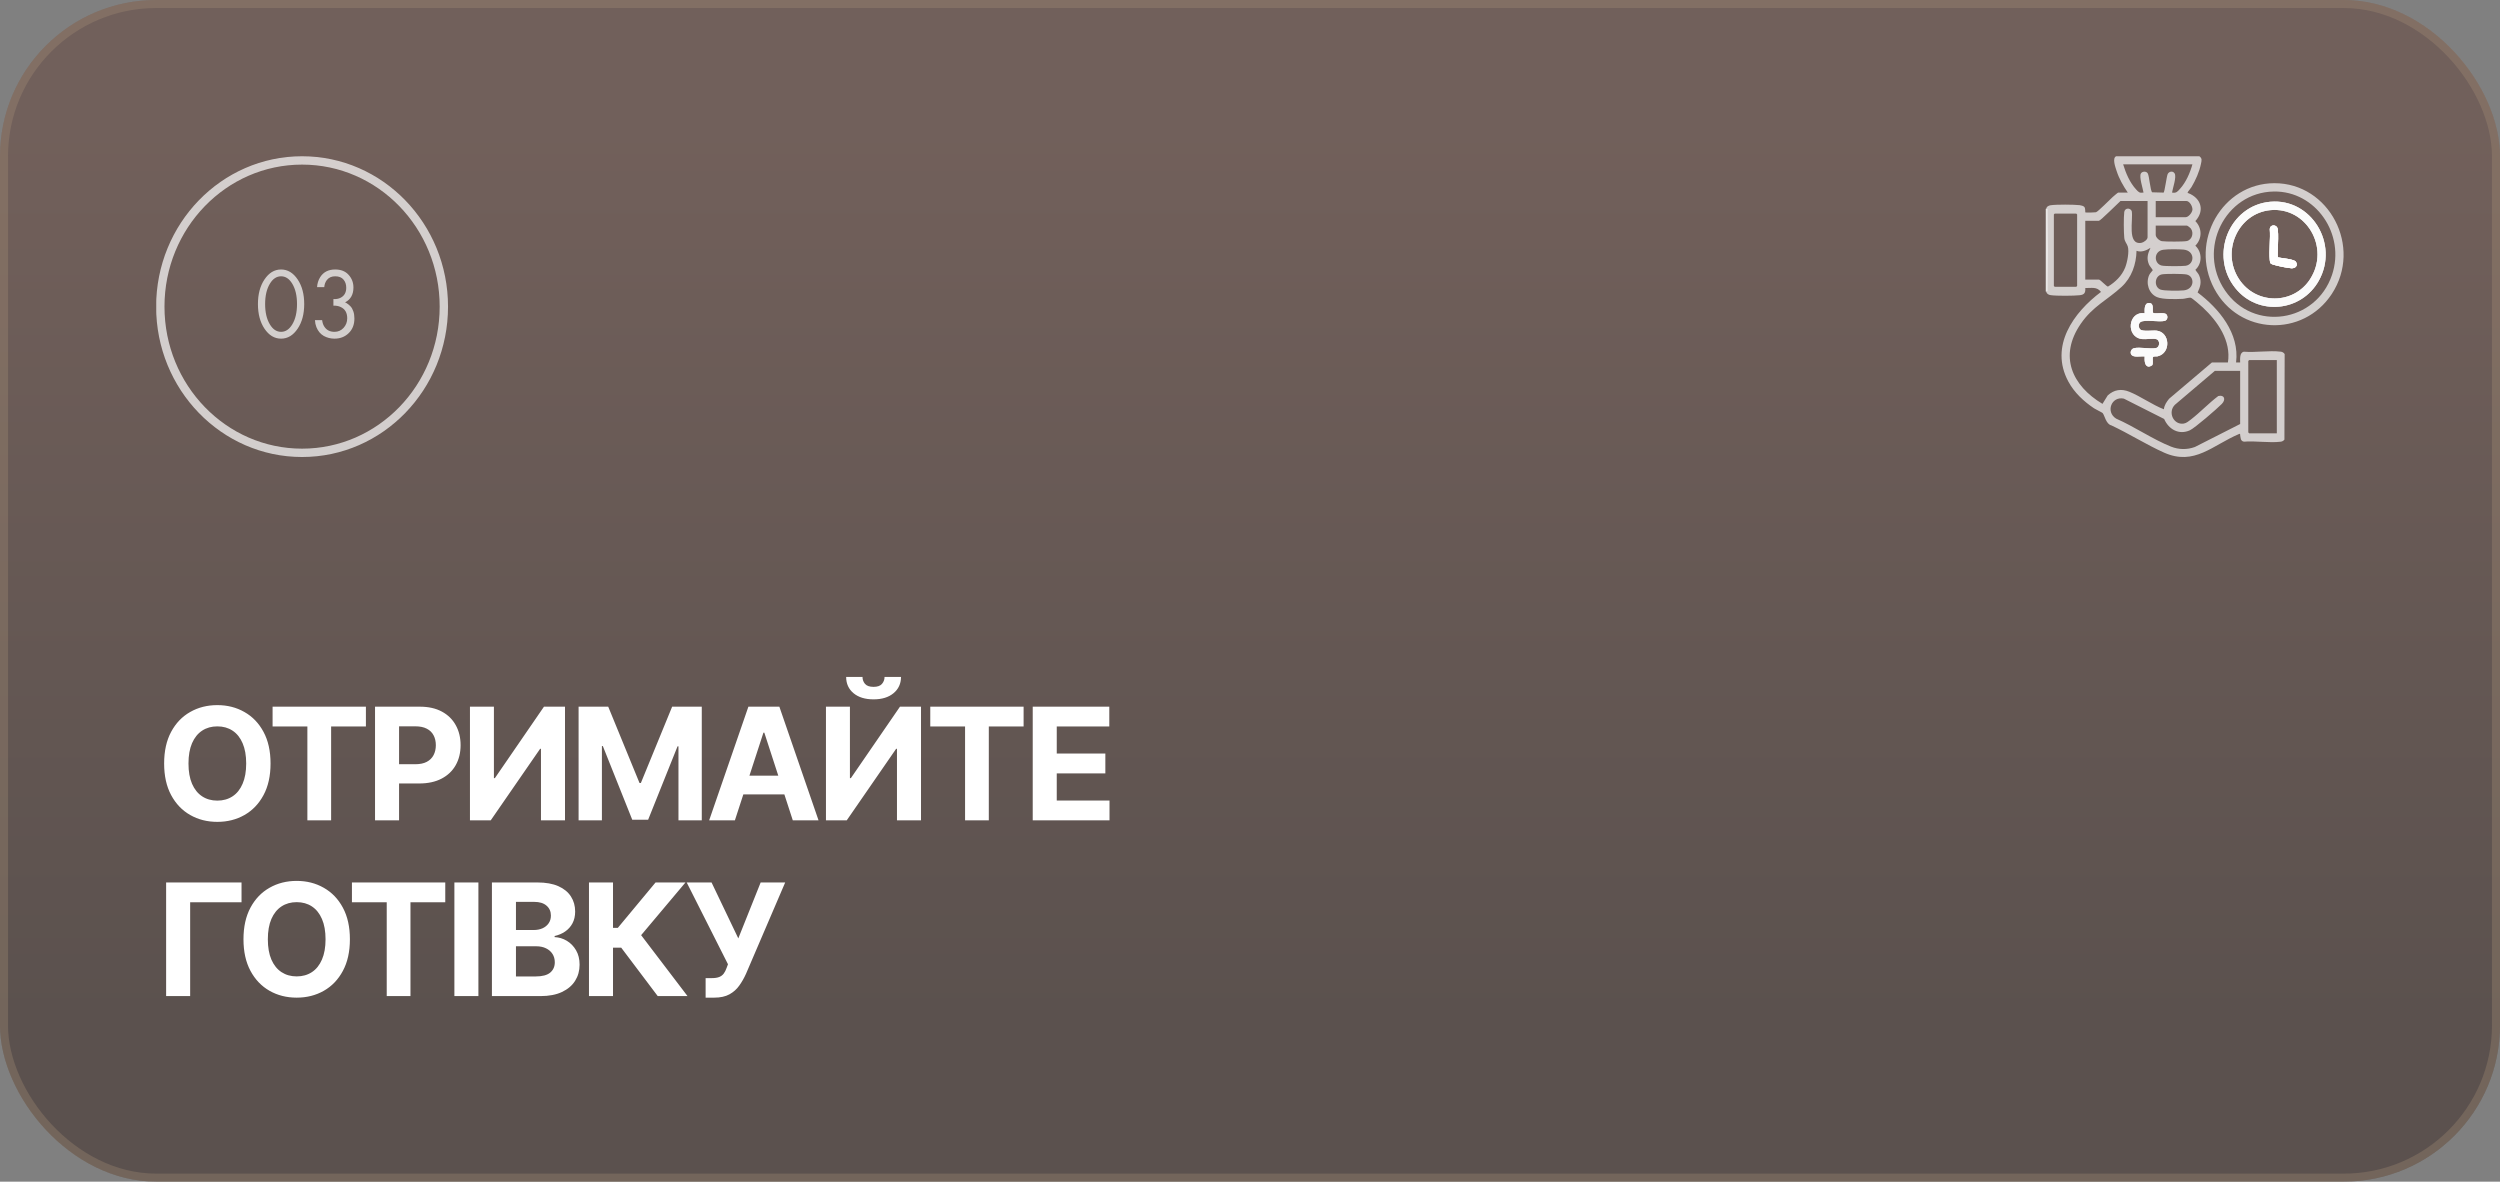<?xml version="1.0" encoding="UTF-8"?> <svg xmlns="http://www.w3.org/2000/svg" width="256" height="121" viewBox="0 0 256 121" fill="none"><rect x="0" y="0" width="256" height="121" fill="#808080" stroke="none"/><g data-figma-bg-blur-radius="3.28205"><rect width="256" height="121" rx="16" fill="url(#paint0_linear_3_66)" fill-opacity="0.4"></rect><rect x="0.41" y="0.41" width="255.179" height="120.179" rx="15.59" stroke="#AB9578" stroke-opacity="0.3" stroke-width="0.821"></rect><path d="M27.704 78.182C27.704 79.451 27.464 80.53 26.983 81.421C26.506 82.311 25.854 82.99 25.028 83.46C24.206 83.926 23.282 84.159 22.256 84.159C21.222 84.159 20.294 83.924 19.472 83.454C18.65 82.985 18 82.305 17.523 81.415C17.046 80.525 16.807 79.447 16.807 78.182C16.807 76.913 17.046 75.833 17.523 74.943C18 74.053 18.65 73.375 19.472 72.909C20.294 72.439 21.222 72.204 22.256 72.204C23.282 72.204 24.206 72.439 25.028 72.909C25.854 73.375 26.506 74.053 26.983 74.943C27.464 75.833 27.704 76.913 27.704 78.182ZM25.21 78.182C25.21 77.36 25.087 76.667 24.841 76.102C24.599 75.538 24.256 75.11 23.812 74.818C23.369 74.526 22.85 74.381 22.256 74.381C21.661 74.381 21.142 74.526 20.699 74.818C20.256 75.11 19.911 75.538 19.665 76.102C19.422 76.667 19.301 77.36 19.301 78.182C19.301 79.004 19.422 79.697 19.665 80.261C19.911 80.826 20.256 81.254 20.699 81.546C21.142 81.837 21.661 81.983 22.256 81.983C22.85 81.983 23.369 81.837 23.812 81.546C24.256 81.254 24.599 80.826 24.841 80.261C25.087 79.697 25.21 79.004 25.21 78.182ZM27.913 74.392V72.364H37.469V74.392H33.907V84H31.475V74.392H27.913ZM38.403 84V72.364H42.994C43.877 72.364 44.629 72.532 45.25 72.869C45.871 73.203 46.344 73.667 46.67 74.261C47 74.852 47.165 75.534 47.165 76.307C47.165 77.079 46.998 77.761 46.665 78.352C46.331 78.943 45.848 79.403 45.216 79.733C44.587 80.062 43.826 80.227 42.932 80.227H40.005V78.256H42.534C43.007 78.256 43.398 78.174 43.704 78.011C44.015 77.845 44.246 77.615 44.398 77.324C44.553 77.028 44.63 76.689 44.63 76.307C44.63 75.921 44.553 75.583 44.398 75.296C44.246 75.004 44.015 74.778 43.704 74.619C43.394 74.456 43 74.375 42.523 74.375H40.864V84H38.403ZM48.123 72.364H50.577V79.682H50.674L55.702 72.364H57.856V84H55.395V76.676H55.31L50.253 84H48.123V72.364ZM59.248 72.364H62.282L65.487 80.182H65.623L68.828 72.364H71.862V84H69.475V76.426H69.379L66.368 83.943H64.743L61.731 76.398H61.635V84H59.248V72.364ZM75.254 84H72.618L76.635 72.364H79.806L83.817 84H81.181L78.266 75.023H78.175L75.254 84ZM75.09 79.426H81.317V81.347H75.09V79.426ZM84.578 72.364H87.032V79.682H87.129L92.157 72.364H94.311V84H91.85V76.676H91.765L86.708 84H84.578V72.364ZM90.578 69.318H92.265C92.261 70.008 92.006 70.562 91.498 70.983C90.994 71.403 90.312 71.614 89.453 71.614C88.589 71.614 87.905 71.403 87.401 70.983C86.898 70.562 86.646 70.008 86.646 69.318H88.322C88.318 69.579 88.401 69.814 88.572 70.023C88.746 70.231 89.04 70.335 89.453 70.335C89.854 70.335 90.142 70.233 90.316 70.028C90.49 69.824 90.578 69.587 90.578 69.318ZM95.26 74.392V72.364H104.817V74.392H101.254V84H98.823V74.392H95.26ZM105.751 84V72.364H113.592V74.392H108.211V77.165H113.188V79.193H108.211V81.972H113.614V84H105.751ZM24.733 90.364V92.392H19.472V102H17.011V90.364H24.733ZM35.83 96.182C35.83 97.451 35.59 98.53 35.109 99.421C34.631 100.311 33.98 100.991 33.154 101.46C32.332 101.926 31.408 102.159 30.381 102.159C29.347 102.159 28.419 101.924 27.597 101.455C26.775 100.985 26.126 100.305 25.648 99.415C25.171 98.525 24.932 97.447 24.932 96.182C24.932 94.913 25.171 93.833 25.648 92.943C26.126 92.053 26.775 91.375 27.597 90.909C28.419 90.439 29.347 90.204 30.381 90.204C31.408 90.204 32.332 90.439 33.154 90.909C33.98 91.375 34.631 92.053 35.109 92.943C35.59 93.833 35.83 94.913 35.83 96.182ZM33.336 96.182C33.336 95.36 33.213 94.667 32.967 94.102C32.724 93.538 32.381 93.11 31.938 92.818C31.495 92.526 30.976 92.381 30.381 92.381C29.787 92.381 29.268 92.526 28.825 92.818C28.381 93.11 28.037 93.538 27.79 94.102C27.548 94.667 27.427 95.36 27.427 96.182C27.427 97.004 27.548 97.697 27.79 98.261C28.037 98.826 28.381 99.254 28.825 99.546C29.268 99.837 29.787 99.983 30.381 99.983C30.976 99.983 31.495 99.837 31.938 99.546C32.381 99.254 32.724 98.826 32.967 98.261C33.213 97.697 33.336 97.004 33.336 96.182ZM36.038 92.392V90.364H45.595V92.392H42.032V102H39.601V92.392H36.038ZM48.989 90.364V102H46.529V90.364H48.989ZM50.373 102V90.364H55.032C55.888 90.364 56.602 90.49 57.174 90.744C57.746 90.998 58.176 91.35 58.464 91.801C58.752 92.248 58.896 92.763 58.896 93.347C58.896 93.801 58.805 94.201 58.623 94.546C58.441 94.886 58.191 95.167 57.873 95.386C57.559 95.602 57.199 95.756 56.794 95.847V95.96C57.237 95.979 57.652 96.104 58.038 96.335C58.428 96.566 58.744 96.89 58.987 97.307C59.229 97.72 59.35 98.212 59.35 98.784C59.35 99.401 59.197 99.953 58.89 100.438C58.587 100.919 58.138 101.299 57.544 101.58C56.949 101.86 56.216 102 55.345 102H50.373ZM52.834 99.989H54.839C55.525 99.989 56.025 99.858 56.339 99.597C56.654 99.331 56.811 98.979 56.811 98.54C56.811 98.218 56.733 97.934 56.578 97.688C56.422 97.441 56.201 97.248 55.913 97.108C55.629 96.968 55.29 96.898 54.896 96.898H52.834V99.989ZM52.834 95.233H54.657C54.994 95.233 55.294 95.174 55.555 95.057C55.82 94.936 56.029 94.765 56.18 94.546C56.335 94.326 56.413 94.062 56.413 93.756C56.413 93.335 56.263 92.996 55.964 92.739C55.669 92.481 55.248 92.352 54.703 92.352H52.834V95.233ZM67.351 102L63.612 97.04H62.772V102H60.311V90.364H62.772V95.011H63.266L67.129 90.364H70.192L65.652 95.761L70.402 102H67.351ZM72.255 102.159V100.159H72.886C73.2 100.159 73.454 100.121 73.647 100.045C73.84 99.966 73.994 99.85 74.107 99.699C74.225 99.544 74.323 99.35 74.403 99.119L74.545 98.739L70.318 90.364H72.863L75.602 96.091L77.891 90.364H80.403L76.391 99.716C76.198 100.148 75.969 100.549 75.704 100.92C75.443 101.292 75.107 101.591 74.698 101.818C74.289 102.045 73.766 102.159 73.13 102.159H72.255Z" fill="white"></path><g clip-path="url(#clip1_3_66)"><path d="M30.484 33.651C30.026 34.336 29.459 34.678 28.782 34.678C28.105 34.678 27.537 34.336 27.079 33.651C26.635 32.988 26.413 32.149 26.413 31.136C26.413 30.123 26.635 29.285 27.079 28.621C27.537 27.937 28.105 27.595 28.782 27.595C29.459 27.595 30.026 27.937 30.484 28.621C30.929 29.285 31.151 30.123 31.151 31.136C31.151 32.149 30.929 32.988 30.484 33.651ZM29.927 29.052C29.621 28.546 29.24 28.293 28.782 28.293C28.324 28.293 27.942 28.546 27.637 29.052C27.312 29.586 27.149 30.281 27.149 31.136C27.149 31.992 27.312 32.687 27.637 33.22C27.942 33.727 28.324 33.98 28.782 33.98C29.24 33.98 29.621 33.727 29.927 33.22C30.252 32.687 30.414 31.992 30.414 31.136C30.414 30.281 30.252 29.586 29.927 29.052ZM33.205 29.401H32.469C32.489 29.039 32.591 28.703 32.777 28.395C33.109 27.861 33.623 27.595 34.32 27.595C34.911 27.595 35.369 27.776 35.694 28.139C36.026 28.501 36.192 28.936 36.192 29.442C36.192 30.161 35.906 30.668 35.336 30.962C35.422 30.996 35.505 31.044 35.584 31.106C35.671 31.16 35.774 31.249 35.893 31.372C36.013 31.496 36.109 31.667 36.182 31.886C36.255 32.098 36.291 32.341 36.291 32.615C36.291 33.237 36.096 33.737 35.704 34.114C35.319 34.49 34.834 34.678 34.251 34.678C33.859 34.678 33.494 34.586 33.156 34.401C32.817 34.209 32.565 33.908 32.399 33.498C32.313 33.279 32.263 33.039 32.25 32.779H32.986C33.02 33.059 33.099 33.289 33.225 33.467C33.451 33.809 33.793 33.98 34.251 33.98C34.616 33.98 34.924 33.847 35.176 33.58C35.428 33.306 35.555 32.977 35.555 32.594C35.555 32.033 35.336 31.65 34.898 31.444C34.679 31.335 34.426 31.287 34.141 31.301V30.623C34.426 30.644 34.679 30.596 34.898 30.479C35.269 30.281 35.455 29.942 35.455 29.463C35.455 29.128 35.362 28.851 35.176 28.631C34.99 28.406 34.705 28.293 34.32 28.293C33.949 28.293 33.663 28.423 33.464 28.683C33.311 28.888 33.225 29.128 33.205 29.401Z" fill="white" fill-opacity="0.7"></path><path d="M30.932 46.37C38.95 46.37 45.45 39.667 45.45 31.399C45.45 23.131 38.95 16.428 30.932 16.428C22.915 16.428 16.415 23.131 16.415 31.399C16.415 39.667 22.915 46.37 30.932 46.37Z" stroke="white" stroke-opacity="0.7" stroke-width="0.855"></path><path d="M209.54 29.863H209.48V21.38H209.54C209.586 21.38 209.659 21.393 209.659 21.423C209.698 24.18 209.698 27.029 209.659 29.788L209.54 29.864V29.863Z" fill="white" fill-opacity="0.7"></path><path d="M220.836 33.858C220.43 33.811 219.43 33.979 219.166 33.736C218.961 33.547 218.956 33.115 219.201 32.969C219.651 32.701 221.075 32.999 221.658 32.862C221.943 32.794 222.031 32.421 221.847 32.201C221.628 31.937 220.83 32.161 220.505 32.05C220.33 31.924 220.68 31.027 220.062 31.028C219.557 31.03 219.607 31.704 219.615 32.077C217.889 31.843 217.651 34.532 219.346 34.72C219.749 34.765 220.491 34.632 220.824 34.732C221.2 34.846 221.183 35.56 220.777 35.64C220.149 35.763 219.144 35.513 218.525 35.655C218.28 35.712 218.109 36.016 218.216 36.255C218.405 36.681 219.237 36.444 219.616 36.503C219.593 36.861 219.587 37.544 220.064 37.544C220.118 37.544 220.341 37.448 220.377 37.41C220.541 37.23 220.377 36.708 220.479 36.561C220.547 36.462 220.817 36.52 220.945 36.489C222.344 36.155 222.218 34.019 220.841 33.859L220.836 33.858ZM220.836 33.858C220.43 33.811 219.43 33.979 219.166 33.736C218.961 33.547 218.956 33.115 219.201 32.969C219.651 32.701 221.075 32.999 221.658 32.862C221.943 32.794 222.031 32.421 221.847 32.201C221.628 31.937 220.83 32.161 220.505 32.05C220.33 31.924 220.68 31.027 220.062 31.028C219.557 31.03 219.607 31.704 219.615 32.077C217.889 31.843 217.651 34.532 219.346 34.72C219.749 34.765 220.491 34.632 220.824 34.732C221.2 34.846 221.183 35.56 220.777 35.64C220.149 35.763 219.144 35.513 218.525 35.655C218.28 35.712 218.109 36.016 218.216 36.255C218.405 36.681 219.237 36.444 219.616 36.503C219.593 36.861 219.587 37.544 220.064 37.544C220.118 37.544 220.341 37.448 220.377 37.41C220.541 37.23 220.377 36.708 220.479 36.561C220.547 36.462 220.817 36.52 220.945 36.489C222.344 36.155 222.218 34.019 220.841 33.859L220.836 33.858ZM220.836 33.858C220.43 33.811 219.43 33.979 219.166 33.736C218.961 33.547 218.956 33.115 219.201 32.969C219.651 32.701 221.075 32.999 221.658 32.862C221.943 32.794 222.031 32.421 221.847 32.201C221.628 31.937 220.83 32.161 220.505 32.05C220.33 31.924 220.68 31.027 220.062 31.028C219.557 31.03 219.607 31.704 219.615 32.077C217.889 31.843 217.651 34.532 219.346 34.72C219.749 34.765 220.491 34.632 220.824 34.732C221.2 34.846 221.183 35.56 220.777 35.64C220.149 35.763 219.144 35.513 218.525 35.655C218.28 35.712 218.109 36.016 218.216 36.255C218.405 36.681 219.237 36.444 219.616 36.503C219.593 36.861 219.587 37.544 220.064 37.544C220.118 37.544 220.341 37.448 220.377 37.41C220.541 37.23 220.377 36.708 220.479 36.561C220.547 36.462 220.817 36.52 220.945 36.489C222.344 36.155 222.218 34.019 220.841 33.859L220.836 33.858ZM220.836 33.858C220.43 33.811 219.43 33.979 219.166 33.736C218.961 33.547 218.956 33.115 219.201 32.969C219.651 32.701 221.075 32.999 221.658 32.862C221.943 32.794 222.031 32.421 221.847 32.201C221.628 31.937 220.83 32.161 220.505 32.05C220.33 31.924 220.68 31.027 220.062 31.028C219.557 31.03 219.607 31.704 219.615 32.077C217.889 31.843 217.651 34.532 219.346 34.72C219.749 34.765 220.491 34.632 220.824 34.732C221.2 34.846 221.183 35.56 220.777 35.64C220.149 35.763 219.144 35.513 218.525 35.655C218.28 35.712 218.109 36.016 218.216 36.255C218.405 36.681 219.237 36.444 219.616 36.503C219.593 36.861 219.587 37.544 220.064 37.544C220.118 37.544 220.341 37.448 220.377 37.41C220.541 37.23 220.377 36.708 220.479 36.561C220.547 36.462 220.817 36.52 220.945 36.489C222.344 36.155 222.218 34.019 220.841 33.859L220.836 33.858ZM220.836 33.858C220.43 33.811 219.43 33.979 219.166 33.736C218.961 33.547 218.956 33.115 219.201 32.969C219.651 32.701 221.075 32.999 221.658 32.862C221.943 32.794 222.031 32.421 221.847 32.201C221.628 31.937 220.83 32.161 220.505 32.05C220.33 31.924 220.68 31.027 220.062 31.028C219.557 31.03 219.607 31.704 219.615 32.077C217.889 31.843 217.651 34.532 219.346 34.72C219.749 34.765 220.491 34.632 220.824 34.732C221.2 34.846 221.183 35.56 220.777 35.64C220.149 35.763 219.144 35.513 218.525 35.655C218.28 35.712 218.109 36.016 218.216 36.255C218.405 36.681 219.237 36.444 219.616 36.503C219.593 36.861 219.587 37.544 220.064 37.544C220.118 37.544 220.341 37.448 220.377 37.41C220.541 37.23 220.377 36.708 220.479 36.561C220.547 36.462 220.817 36.52 220.945 36.489C222.344 36.155 222.218 34.019 220.841 33.859L220.836 33.858ZM220.836 33.858C220.43 33.811 219.43 33.979 219.166 33.736C218.961 33.547 218.956 33.115 219.201 32.969C219.651 32.701 221.075 32.999 221.658 32.862C221.943 32.794 222.031 32.421 221.847 32.201C221.628 31.937 220.83 32.161 220.505 32.05C220.33 31.924 220.68 31.027 220.062 31.028C219.557 31.03 219.607 31.704 219.615 32.077C217.889 31.843 217.651 34.532 219.346 34.72C219.749 34.765 220.491 34.632 220.824 34.732C221.2 34.846 221.183 35.56 220.777 35.64C220.149 35.763 219.144 35.513 218.525 35.655C218.28 35.712 218.109 36.016 218.216 36.255C218.405 36.681 219.237 36.444 219.616 36.503C219.593 36.861 219.587 37.544 220.064 37.544C220.118 37.544 220.341 37.448 220.377 37.41C220.541 37.23 220.377 36.708 220.479 36.561C220.547 36.462 220.817 36.52 220.945 36.489C222.344 36.155 222.218 34.019 220.841 33.859L220.836 33.858ZM220.836 33.858C220.43 33.811 219.43 33.979 219.166 33.736C218.961 33.547 218.956 33.115 219.201 32.969C219.651 32.701 221.075 32.999 221.658 32.862C221.943 32.794 222.031 32.421 221.847 32.201C221.628 31.937 220.83 32.161 220.505 32.05C220.33 31.924 220.68 31.027 220.062 31.028C219.557 31.03 219.607 31.704 219.615 32.077C217.889 31.843 217.651 34.532 219.346 34.72C219.749 34.765 220.491 34.632 220.824 34.732C221.2 34.846 221.183 35.56 220.777 35.64C220.149 35.763 219.144 35.513 218.525 35.655C218.28 35.712 218.109 36.016 218.216 36.255C218.405 36.681 219.237 36.444 219.616 36.503C219.593 36.861 219.587 37.544 220.064 37.544C220.118 37.544 220.341 37.448 220.377 37.41C220.541 37.23 220.377 36.708 220.479 36.561C220.547 36.462 220.817 36.52 220.945 36.489C222.344 36.155 222.218 34.019 220.841 33.859L220.836 33.858ZM220.836 33.858C220.43 33.811 219.43 33.979 219.166 33.736C218.961 33.547 218.956 33.115 219.201 32.969C219.651 32.701 221.075 32.999 221.658 32.862C221.943 32.794 222.031 32.421 221.847 32.201C221.628 31.937 220.83 32.161 220.505 32.05C220.33 31.924 220.68 31.027 220.062 31.028C219.557 31.03 219.607 31.704 219.615 32.077C217.889 31.843 217.651 34.532 219.346 34.72C219.749 34.765 220.491 34.632 220.824 34.732C221.2 34.846 221.183 35.56 220.777 35.64C220.149 35.763 219.144 35.513 218.525 35.655C218.28 35.712 218.109 36.016 218.216 36.255C218.405 36.681 219.237 36.444 219.616 36.503C219.593 36.861 219.587 37.544 220.064 37.544C220.118 37.544 220.341 37.448 220.377 37.41C220.541 37.23 220.377 36.708 220.479 36.561C220.547 36.462 220.817 36.52 220.945 36.489C222.344 36.155 222.218 34.019 220.841 33.859L220.836 33.858ZM220.836 33.858C220.43 33.811 219.43 33.979 219.166 33.736C218.961 33.547 218.956 33.115 219.201 32.969C219.651 32.701 221.075 32.999 221.658 32.862C221.943 32.794 222.031 32.421 221.847 32.201C221.628 31.937 220.83 32.161 220.505 32.05C220.33 31.924 220.68 31.027 220.062 31.028C219.557 31.03 219.607 31.704 219.615 32.077C217.889 31.843 217.651 34.532 219.346 34.72C219.749 34.765 220.491 34.632 220.824 34.732C221.2 34.846 221.183 35.56 220.777 35.64C220.149 35.763 219.144 35.513 218.525 35.655C218.28 35.712 218.109 36.016 218.216 36.255C218.405 36.681 219.237 36.444 219.616 36.503C219.593 36.861 219.587 37.544 220.064 37.544C220.118 37.544 220.341 37.448 220.377 37.41C220.541 37.23 220.377 36.708 220.479 36.561C220.547 36.462 220.817 36.52 220.945 36.489C222.344 36.155 222.218 34.019 220.841 33.859L220.836 33.858ZM220.836 33.858C220.43 33.811 219.43 33.979 219.166 33.736C218.961 33.547 218.956 33.115 219.201 32.969C219.651 32.701 221.075 32.999 221.658 32.862C221.943 32.794 222.031 32.421 221.847 32.201C221.628 31.937 220.83 32.161 220.505 32.05C220.33 31.924 220.68 31.027 220.062 31.028C219.557 31.03 219.607 31.704 219.615 32.077C217.889 31.843 217.651 34.532 219.346 34.72C219.749 34.765 220.491 34.632 220.824 34.732C221.2 34.846 221.183 35.56 220.777 35.64C220.149 35.763 219.144 35.513 218.525 35.655C218.28 35.712 218.109 36.016 218.216 36.255C218.405 36.681 219.237 36.444 219.616 36.503C219.593 36.861 219.587 37.544 220.064 37.544C220.118 37.544 220.341 37.448 220.377 37.41C220.541 37.23 220.377 36.708 220.479 36.561C220.547 36.462 220.817 36.52 220.945 36.489C222.344 36.155 222.218 34.019 220.841 33.859L220.836 33.858ZM233.534 36.01C232.382 35.869 230.962 36.115 229.781 36.014C229.324 36.089 229.387 36.753 229.391 37.117H228.974C229.35 34.123 227.214 31.591 225.035 29.948C225.315 29.369 225.46 28.87 225.21 28.241C225.104 27.974 224.938 27.858 224.806 27.627C225.526 26.98 225.509 25.815 224.803 25.16C225.513 24.434 225.512 23.364 224.803 22.64C225.786 21.563 225.393 20.303 224.107 19.786C224.063 19.768 223.984 19.8 224.025 19.689C224.068 19.58 224.319 19.308 224.407 19.16C224.823 18.462 225.219 17.586 225.378 16.78C225.443 16.446 225.532 16.24 225.216 16H216.694C216.266 16.199 216.622 17.134 216.736 17.492C216.999 18.309 217.409 19.019 217.885 19.719H216.902C216.865 19.719 216.414 20.11 216.335 20.179C216.052 20.426 214.833 21.685 214.624 21.735C214.515 21.76 213.572 21.789 213.534 21.748C213.515 21.727 213.56 21.354 213.441 21.197C213.36 21.091 213.098 21.025 212.968 21.01C212.358 20.94 210.584 20.929 209.992 21.016C209.792 21.044 209.566 21.146 209.54 21.378V29.862C209.575 30.097 209.788 30.196 209.992 30.224C210.584 30.311 212.358 30.299 212.968 30.23C213.444 30.176 213.566 29.977 213.534 29.492C214.164 29.516 214.702 29.324 215.143 29.893C212.338 31.988 209.847 35.435 211.793 39.062C212.406 40.205 213.381 41.108 214.433 41.813C214.602 41.926 215.25 42.233 215.307 42.294C215.509 42.513 215.653 43.43 216.199 43.557C218.011 44.402 219.785 45.537 221.6 46.347C224.716 47.736 226.569 45.577 229.302 44.432C229.431 44.414 229.375 44.445 229.389 44.525C229.44 44.815 229.409 45.166 229.781 45.227C230.963 45.127 232.382 45.374 233.534 45.231C233.704 45.21 233.81 45.151 233.925 45.019L233.949 36.255C233.839 36.103 233.717 36.029 233.534 36.007V36.01ZM212.698 29.279C212.698 29.279 212.616 29.37 212.61 29.37H210.404C210.404 29.37 210.316 29.285 210.316 29.279V21.962C210.316 21.946 210.385 21.901 210.404 21.871H212.61C212.61 21.871 212.698 21.956 212.698 21.962V29.279ZM221.507 25.576C221.987 25.505 223.085 25.514 223.58 25.557C224.803 25.665 224.74 27.079 223.812 27.215C223.452 27.267 221.651 27.275 221.342 27.191C220.535 26.974 220.531 25.723 221.507 25.576ZM220.746 24.053V23.101H223.935C224.004 23.101 224.288 23.328 224.349 23.412C224.667 23.851 224.47 24.57 223.922 24.685C223.578 24.757 221.744 24.754 221.376 24.696C221.122 24.655 220.746 24.317 220.746 24.055V24.053ZM221.387 28.094C221.761 28.024 223.542 28.028 223.91 28.108C224.754 28.292 224.742 29.608 223.631 29.733C223.184 29.782 221.59 29.797 221.223 29.649C220.544 29.376 220.614 28.239 221.387 28.094ZM224.506 21.47C224.486 21.771 224.098 22.24 223.817 22.24H220.746V20.58H223.876C224.214 20.58 224.528 21.136 224.506 21.47ZM217.409 16.83H224.503C224.258 17.715 223.84 18.672 223.222 19.35C222.959 19.64 222.848 19.792 222.416 19.719C222.484 19.282 222.904 18.107 222.68 17.755C222.502 17.474 222.119 17.541 221.973 17.818C221.865 18.025 221.658 19.702 221.548 19.723L220.388 19.692C220.178 19.55 220.1 18 219.917 17.734C219.773 17.526 219.382 17.522 219.231 17.757C219.02 18.089 219.432 19.299 219.496 19.72C219.085 19.78 219.005 19.687 218.751 19.413C218.097 18.712 217.69 17.745 217.41 16.831L217.409 16.83ZM214.933 28.633H213.532V22.608H214.933C215.082 22.608 216.873 20.814 217.14 20.58H219.911V24.299C219.911 24.549 219.496 24.831 219.271 24.868C217.776 25.112 218.466 22.463 218.288 21.608C218.11 21.242 217.577 21.291 217.523 21.714C217.455 22.25 217.468 23.809 217.526 24.36C217.568 24.762 217.783 24.922 217.88 25.223C218.055 25.758 217.825 26.874 217.615 27.401C217.278 28.248 216.611 28.885 215.86 29.345C215.744 29.375 215.066 28.63 214.933 28.63V28.633ZM215.827 40.495L215.294 41.357C212.177 39.485 210.795 36.47 213.068 33.161C214.308 31.353 215.792 30.726 217.258 29.369C218.274 28.428 218.752 27.074 218.78 25.683C219.265 25.864 219.799 25.651 220.208 25.376C219.934 25.976 219.783 26.448 220.059 27.097C220.121 27.241 220.451 27.621 220.442 27.672C220.436 27.702 220.152 27.992 220.078 28.16C219.7 29.006 220.036 30.073 220.882 30.426C221.489 30.681 222.833 30.631 223.52 30.602C223.73 30.593 224.176 30.449 224.336 30.488C224.48 30.522 225.401 31.326 225.575 31.49C227.082 32.898 228.489 34.901 228.139 37.117H226.5L222.116 40.833C221.866 41.144 221.62 41.492 221.582 41.911C220.38 41.445 219.225 40.597 218.046 40.117C217.232 39.786 216.482 39.892 215.827 40.494V40.495ZM229.391 43.418L224.757 45.771C223.954 46.064 223.111 46.049 222.317 45.735C220.442 44.99 218.559 43.683 216.692 42.867C215.59 42.185 216.209 40.544 217.486 40.821L221.608 42.902C222.078 43.978 223.126 44.562 224.238 44.065C224.737 43.842 227.05 41.839 227.515 41.36C227.966 40.898 227.759 40.397 227.151 40.554C226.181 41.28 225.306 42.219 224.352 42.955C224.141 43.118 223.892 43.329 223.623 43.373C222.569 43.543 221.95 42.205 222.712 41.448L226.799 37.978H229.391V43.418ZM233.146 44.37H230.315C230.315 44.37 230.225 44.285 230.225 44.279V36.962C230.225 36.962 230.309 36.871 230.315 36.871H233.146V44.37ZM220.775 35.64C220.147 35.763 219.143 35.513 218.524 35.655C218.279 35.712 218.107 36.016 218.215 36.255C218.404 36.681 219.236 36.444 219.615 36.503C219.592 36.861 219.586 37.544 220.062 37.544C220.117 37.544 220.339 37.448 220.376 37.41C220.54 37.23 220.376 36.708 220.477 36.561C220.546 36.462 220.816 36.52 220.944 36.489C222.342 36.155 222.216 34.019 220.839 33.859C220.432 33.813 219.433 33.98 219.169 33.738C218.964 33.549 218.959 33.116 219.204 32.971C219.654 32.703 221.078 33.001 221.661 32.863C221.946 32.796 222.034 32.423 221.85 32.203C221.631 31.939 220.833 32.162 220.508 32.051C220.333 31.925 220.683 31.028 220.065 31.03C219.56 31.031 219.61 31.705 219.618 32.078C217.892 31.845 217.654 34.533 219.349 34.722C219.751 34.767 220.494 34.633 220.827 34.734C221.203 34.848 221.186 35.562 220.78 35.641L220.775 35.64ZM220.836 33.858C220.43 33.811 219.43 33.979 219.166 33.736C218.961 33.547 218.956 33.115 219.201 32.969C219.651 32.701 221.075 32.999 221.658 32.862C221.943 32.794 222.031 32.421 221.847 32.201C221.628 31.937 220.83 32.161 220.505 32.05C220.33 31.924 220.68 31.027 220.062 31.028C219.557 31.03 219.607 31.704 219.615 32.077C217.889 31.843 217.651 34.532 219.346 34.72C219.749 34.765 220.491 34.632 220.824 34.732C221.2 34.846 221.183 35.56 220.777 35.64C220.149 35.763 219.144 35.513 218.525 35.655C218.28 35.712 218.109 36.016 218.216 36.255C218.405 36.681 219.237 36.444 219.616 36.503C219.593 36.861 219.587 37.544 220.064 37.544C220.118 37.544 220.341 37.448 220.377 37.41C220.541 37.23 220.377 36.708 220.479 36.561C220.547 36.462 220.817 36.52 220.945 36.489C222.344 36.155 222.218 34.019 220.841 33.859L220.836 33.858ZM220.836 33.858C220.43 33.811 219.43 33.979 219.166 33.736C218.961 33.547 218.956 33.115 219.201 32.969C219.651 32.701 221.075 32.999 221.658 32.862C221.943 32.794 222.031 32.421 221.847 32.201C221.628 31.937 220.83 32.161 220.505 32.05C220.33 31.924 220.68 31.027 220.062 31.028C219.557 31.03 219.607 31.704 219.615 32.077C217.889 31.843 217.651 34.532 219.346 34.72C219.749 34.765 220.491 34.632 220.824 34.732C221.2 34.846 221.183 35.56 220.777 35.64C220.149 35.763 219.144 35.513 218.525 35.655C218.28 35.712 218.109 36.016 218.216 36.255C218.405 36.681 219.237 36.444 219.616 36.503C219.593 36.861 219.587 37.544 220.064 37.544C220.118 37.544 220.341 37.448 220.377 37.41C220.541 37.23 220.377 36.708 220.479 36.561C220.547 36.462 220.817 36.52 220.945 36.489C222.344 36.155 222.218 34.019 220.841 33.859L220.836 33.858ZM220.836 33.858C220.43 33.811 219.43 33.979 219.166 33.736C218.961 33.547 218.956 33.115 219.201 32.969C219.651 32.701 221.075 32.999 221.658 32.862C221.943 32.794 222.031 32.421 221.847 32.201C221.628 31.937 220.83 32.161 220.505 32.05C220.33 31.924 220.68 31.027 220.062 31.028C219.557 31.03 219.607 31.704 219.615 32.077C217.889 31.843 217.651 34.532 219.346 34.72C219.749 34.765 220.491 34.632 220.824 34.732C221.2 34.846 221.183 35.56 220.777 35.64C220.149 35.763 219.144 35.513 218.525 35.655C218.28 35.712 218.109 36.016 218.216 36.255C218.405 36.681 219.237 36.444 219.616 36.503C219.593 36.861 219.587 37.544 220.064 37.544C220.118 37.544 220.341 37.448 220.377 37.41C220.541 37.23 220.377 36.708 220.479 36.561C220.547 36.462 220.817 36.52 220.945 36.489C222.344 36.155 222.218 34.019 220.841 33.859L220.836 33.858ZM220.836 33.858C220.43 33.811 219.43 33.979 219.166 33.736C218.961 33.547 218.956 33.115 219.201 32.969C219.651 32.701 221.075 32.999 221.658 32.862C221.943 32.794 222.031 32.421 221.847 32.201C221.628 31.937 220.83 32.161 220.505 32.05C220.33 31.924 220.68 31.027 220.062 31.028C219.557 31.03 219.607 31.704 219.615 32.077C217.889 31.843 217.651 34.532 219.346 34.72C219.749 34.765 220.491 34.632 220.824 34.732C221.2 34.846 221.183 35.56 220.777 35.64C220.149 35.763 219.144 35.513 218.525 35.655C218.28 35.712 218.109 36.016 218.216 36.255C218.405 36.681 219.237 36.444 219.616 36.503C219.593 36.861 219.587 37.544 220.064 37.544C220.118 37.544 220.341 37.448 220.377 37.41C220.541 37.23 220.377 36.708 220.479 36.561C220.547 36.462 220.817 36.52 220.945 36.489C222.344 36.155 222.218 34.019 220.841 33.859L220.836 33.858ZM220.836 33.858C220.43 33.811 219.43 33.979 219.166 33.736C218.961 33.547 218.956 33.115 219.201 32.969C219.651 32.701 221.075 32.999 221.658 32.862C221.943 32.794 222.031 32.421 221.847 32.201C221.628 31.937 220.83 32.161 220.505 32.05C220.33 31.924 220.68 31.027 220.062 31.028C219.557 31.03 219.607 31.704 219.615 32.077C217.889 31.843 217.651 34.532 219.346 34.72C219.749 34.765 220.491 34.632 220.824 34.732C221.2 34.846 221.183 35.56 220.777 35.64C220.149 35.763 219.144 35.513 218.525 35.655C218.28 35.712 218.109 36.016 218.216 36.255C218.405 36.681 219.237 36.444 219.616 36.503C219.593 36.861 219.587 37.544 220.064 37.544C220.118 37.544 220.341 37.448 220.377 37.41C220.541 37.23 220.377 36.708 220.479 36.561C220.547 36.462 220.817 36.52 220.945 36.489C222.344 36.155 222.218 34.019 220.841 33.859L220.836 33.858ZM220.836 33.858C220.43 33.811 219.43 33.979 219.166 33.736C218.961 33.547 218.956 33.115 219.201 32.969C219.651 32.701 221.075 32.999 221.658 32.862C221.943 32.794 222.031 32.421 221.847 32.201C221.628 31.937 220.83 32.161 220.505 32.05C220.33 31.924 220.68 31.027 220.062 31.028C219.557 31.03 219.607 31.704 219.615 32.077C217.889 31.843 217.651 34.532 219.346 34.72C219.749 34.765 220.491 34.632 220.824 34.732C221.2 34.846 221.183 35.56 220.777 35.64C220.149 35.763 219.144 35.513 218.525 35.655C218.28 35.712 218.109 36.016 218.216 36.255C218.405 36.681 219.237 36.444 219.616 36.503C219.593 36.861 219.587 37.544 220.064 37.544C220.118 37.544 220.341 37.448 220.377 37.41C220.541 37.23 220.377 36.708 220.479 36.561C220.547 36.462 220.817 36.52 220.945 36.489C222.344 36.155 222.218 34.019 220.841 33.859L220.836 33.858ZM220.836 33.858C220.43 33.811 219.43 33.979 219.166 33.736C218.961 33.547 218.956 33.115 219.201 32.969C219.651 32.701 221.075 32.999 221.658 32.862C221.943 32.794 222.031 32.421 221.847 32.201C221.628 31.937 220.83 32.161 220.505 32.05C220.33 31.924 220.68 31.027 220.062 31.028C219.557 31.03 219.607 31.704 219.615 32.077C217.889 31.843 217.651 34.532 219.346 34.72C219.749 34.765 220.491 34.632 220.824 34.732C221.2 34.846 221.183 35.56 220.777 35.64C220.149 35.763 219.144 35.513 218.525 35.655C218.28 35.712 218.109 36.016 218.216 36.255C218.405 36.681 219.237 36.444 219.616 36.503C219.593 36.861 219.587 37.544 220.064 37.544C220.118 37.544 220.341 37.448 220.377 37.41C220.541 37.23 220.377 36.708 220.479 36.561C220.547 36.462 220.817 36.52 220.945 36.489C222.344 36.155 222.218 34.019 220.841 33.859L220.836 33.858ZM220.836 33.858C220.43 33.811 219.43 33.979 219.166 33.736C218.961 33.547 218.956 33.115 219.201 32.969C219.651 32.701 221.075 32.999 221.658 32.862C221.943 32.794 222.031 32.421 221.847 32.201C221.628 31.937 220.83 32.161 220.505 32.05C220.33 31.924 220.68 31.027 220.062 31.028C219.557 31.03 219.607 31.704 219.615 32.077C217.889 31.843 217.651 34.532 219.346 34.72C219.749 34.765 220.491 34.632 220.824 34.732C221.2 34.846 221.183 35.56 220.777 35.64C220.149 35.763 219.144 35.513 218.525 35.655C218.28 35.712 218.109 36.016 218.216 36.255C218.405 36.681 219.237 36.444 219.616 36.503C219.593 36.861 219.587 37.544 220.064 37.544C220.118 37.544 220.341 37.448 220.377 37.41C220.541 37.23 220.377 36.708 220.479 36.561C220.547 36.462 220.817 36.52 220.945 36.489C222.344 36.155 222.218 34.019 220.841 33.859L220.836 33.858Z" fill="white" fill-opacity="0.7"></path><path d="M235.083 26.79C235.346 27.148 235.086 27.479 234.666 27.47C234.301 27.462 233.175 27.224 232.808 27.106C232.503 27.007 232.457 26.984 232.426 26.64C232.337 25.621 232.5 24.47 232.426 23.438C232.466 23.018 233.02 22.969 233.196 23.325C233.405 23.749 233.158 26.253 233.263 26.36C233.619 26.426 234.895 26.54 235.081 26.791L235.083 26.79Z" fill="white" fill-opacity="0.7"></path><path d="M232.478 20.659C228.271 21.037 226.19 26.16 228.915 29.523C231.225 32.372 235.659 31.943 237.449 28.737C239.551 24.968 236.661 20.286 232.478 20.661V20.659ZM236.568 28.566C234.866 31.221 231.021 31.227 229.282 28.59C227.412 25.755 229.177 21.843 232.477 21.519C236.163 21.158 238.626 25.355 236.566 28.564L236.568 28.566Z" fill="white" fill-opacity="0.7"></path><path d="M232.888 18.759C227.558 18.777 224.164 24.724 226.737 29.556C229.269 34.313 235.826 34.59 238.774 30.103C241.942 25.28 238.508 18.739 232.888 18.759ZM227.852 29.76C224.952 25.53 227.838 19.693 232.838 19.611C237.123 19.541 240.204 23.986 238.795 28.157C237.145 33.04 230.755 33.995 227.852 29.76Z" fill="white" fill-opacity="0.7"></path><path d="M220.942 36.488C220.813 36.518 220.543 36.459 220.476 36.559C220.375 36.706 220.538 37.229 220.374 37.409C220.337 37.448 220.117 37.542 220.06 37.542C219.586 37.542 219.59 36.859 219.613 36.501C219.234 36.443 218.402 36.679 218.213 36.254C218.107 36.014 218.277 35.71 218.522 35.653C219.141 35.511 220.147 35.761 220.774 35.638C221.18 35.559 221.2 34.845 220.821 34.731C220.488 34.63 219.747 34.762 219.343 34.719C217.649 34.53 217.886 31.842 219.611 32.075C219.604 31.702 219.554 31.028 220.059 31.027C220.678 31.025 220.328 31.922 220.502 32.048C220.829 32.161 221.624 31.936 221.844 32.2C222.029 32.42 221.938 32.793 221.655 32.86C221.072 32.998 219.648 32.7 219.198 32.968C218.954 33.113 218.959 33.546 219.163 33.735C219.427 33.977 220.428 33.81 220.833 33.856C222.211 34.016 222.336 36.152 220.938 36.486L220.942 36.488Z" fill="white" fill-opacity="0.7"></path><path d="M235.083 26.79C235.346 27.148 235.086 27.479 234.666 27.47C234.301 27.462 233.175 27.224 232.808 27.106C232.503 27.007 232.457 26.984 232.426 26.64C232.337 25.621 232.5 24.47 232.426 23.438C232.466 23.018 233.02 22.969 233.196 23.325C233.405 23.749 233.158 26.253 233.263 26.36C233.619 26.426 234.895 26.54 235.081 26.791L235.083 26.79Z" fill="white" fill-opacity="0.7"></path><path d="M232.478 20.659C228.271 21.037 226.19 26.16 228.915 29.523C231.225 32.372 235.659 31.943 237.449 28.737C239.551 24.968 236.661 20.286 232.478 20.661V20.659ZM236.568 28.566C234.866 31.221 231.021 31.227 229.282 28.59C227.412 25.755 229.177 21.843 232.477 21.519C236.163 21.158 238.626 25.355 236.566 28.564L236.568 28.566Z" fill="white" fill-opacity="0.7"></path><path d="M220.942 36.488C220.813 36.518 220.543 36.459 220.476 36.559C220.375 36.706 220.538 37.229 220.374 37.409C220.337 37.448 220.117 37.542 220.06 37.542C219.586 37.542 219.59 36.859 219.613 36.501C219.234 36.443 218.402 36.679 218.213 36.254C218.107 36.014 218.277 35.71 218.522 35.653C219.141 35.511 220.147 35.761 220.774 35.638C221.18 35.559 221.2 34.845 220.821 34.731C220.488 34.63 219.747 34.762 219.343 34.719C217.649 34.53 217.886 31.842 219.611 32.075C219.604 31.702 219.554 31.028 220.059 31.027C220.678 31.025 220.328 31.922 220.502 32.048C220.829 32.161 221.624 31.936 221.844 32.2C222.029 32.42 221.938 32.793 221.655 32.86C221.072 32.998 219.648 32.7 219.198 32.968C218.954 33.113 218.959 33.546 219.163 33.735C219.427 33.977 220.428 33.81 220.833 33.856C222.211 34.016 222.336 36.152 220.938 36.486L220.942 36.488Z" fill="white" fill-opacity="0.7"></path><path d="M235.083 26.79C235.346 27.148 235.086 27.479 234.666 27.47C234.301 27.462 233.175 27.224 232.808 27.106C232.503 27.007 232.457 26.984 232.426 26.64C232.337 25.621 232.5 24.47 232.426 23.438C232.466 23.018 233.02 22.969 233.196 23.325C233.405 23.749 233.158 26.253 233.263 26.36C233.619 26.426 234.895 26.54 235.081 26.791L235.083 26.79Z" fill="white" fill-opacity="0.7"></path><path d="M232.478 20.659C228.271 21.037 226.19 26.16 228.915 29.523C231.225 32.372 235.659 31.943 237.449 28.737C239.551 24.968 236.661 20.286 232.478 20.661V20.659ZM236.568 28.566C234.866 31.221 231.021 31.227 229.282 28.59C227.412 25.755 229.177 21.843 232.477 21.519C236.163 21.158 238.626 25.355 236.566 28.564L236.568 28.566Z" fill="white" fill-opacity="0.7"></path><path d="M234.666 27.47C234.301 27.462 233.175 27.224 232.808 27.106C232.503 27.007 232.457 26.984 232.426 26.64C232.337 25.621 232.5 24.47 232.426 23.438C232.466 23.018 233.02 22.969 233.196 23.325C233.405 23.749 233.158 26.253 233.263 26.36C233.619 26.426 234.895 26.54 235.081 26.791C235.345 27.149 235.084 27.48 234.664 27.471L234.666 27.47Z" fill="white" fill-opacity="0.7"></path><path d="M234.666 27.47C234.301 27.462 233.175 27.224 232.808 27.106C232.503 27.007 232.457 26.984 232.426 26.64C232.337 25.621 232.5 24.47 232.426 23.438C232.466 23.018 233.02 22.969 233.196 23.325C233.405 23.749 233.158 26.253 233.263 26.36C233.619 26.426 234.895 26.54 235.081 26.791C235.345 27.149 235.084 27.48 234.664 27.471L234.666 27.47Z" fill="white" fill-opacity="0.7"></path></g></g><defs><clipPath id="bgblur_0_3_66_clip_path" transform="translate(3.282 3.282)"><rect width="256" height="121" rx="16"></rect></clipPath><linearGradient id="paint0_linear_3_66" x1="128" y1="0" x2="128" y2="121" gradientUnits="userSpaceOnUse"><stop offset="0.115" stop-color="#5B2F22"></stop><stop offset="0.87" stop-color="#220A02"></stop></linearGradient><clipPath id="clip1_3_66"><rect width="224" height="31" fill="white" transform="translate(16 16)"></rect></clipPath></defs></svg> 